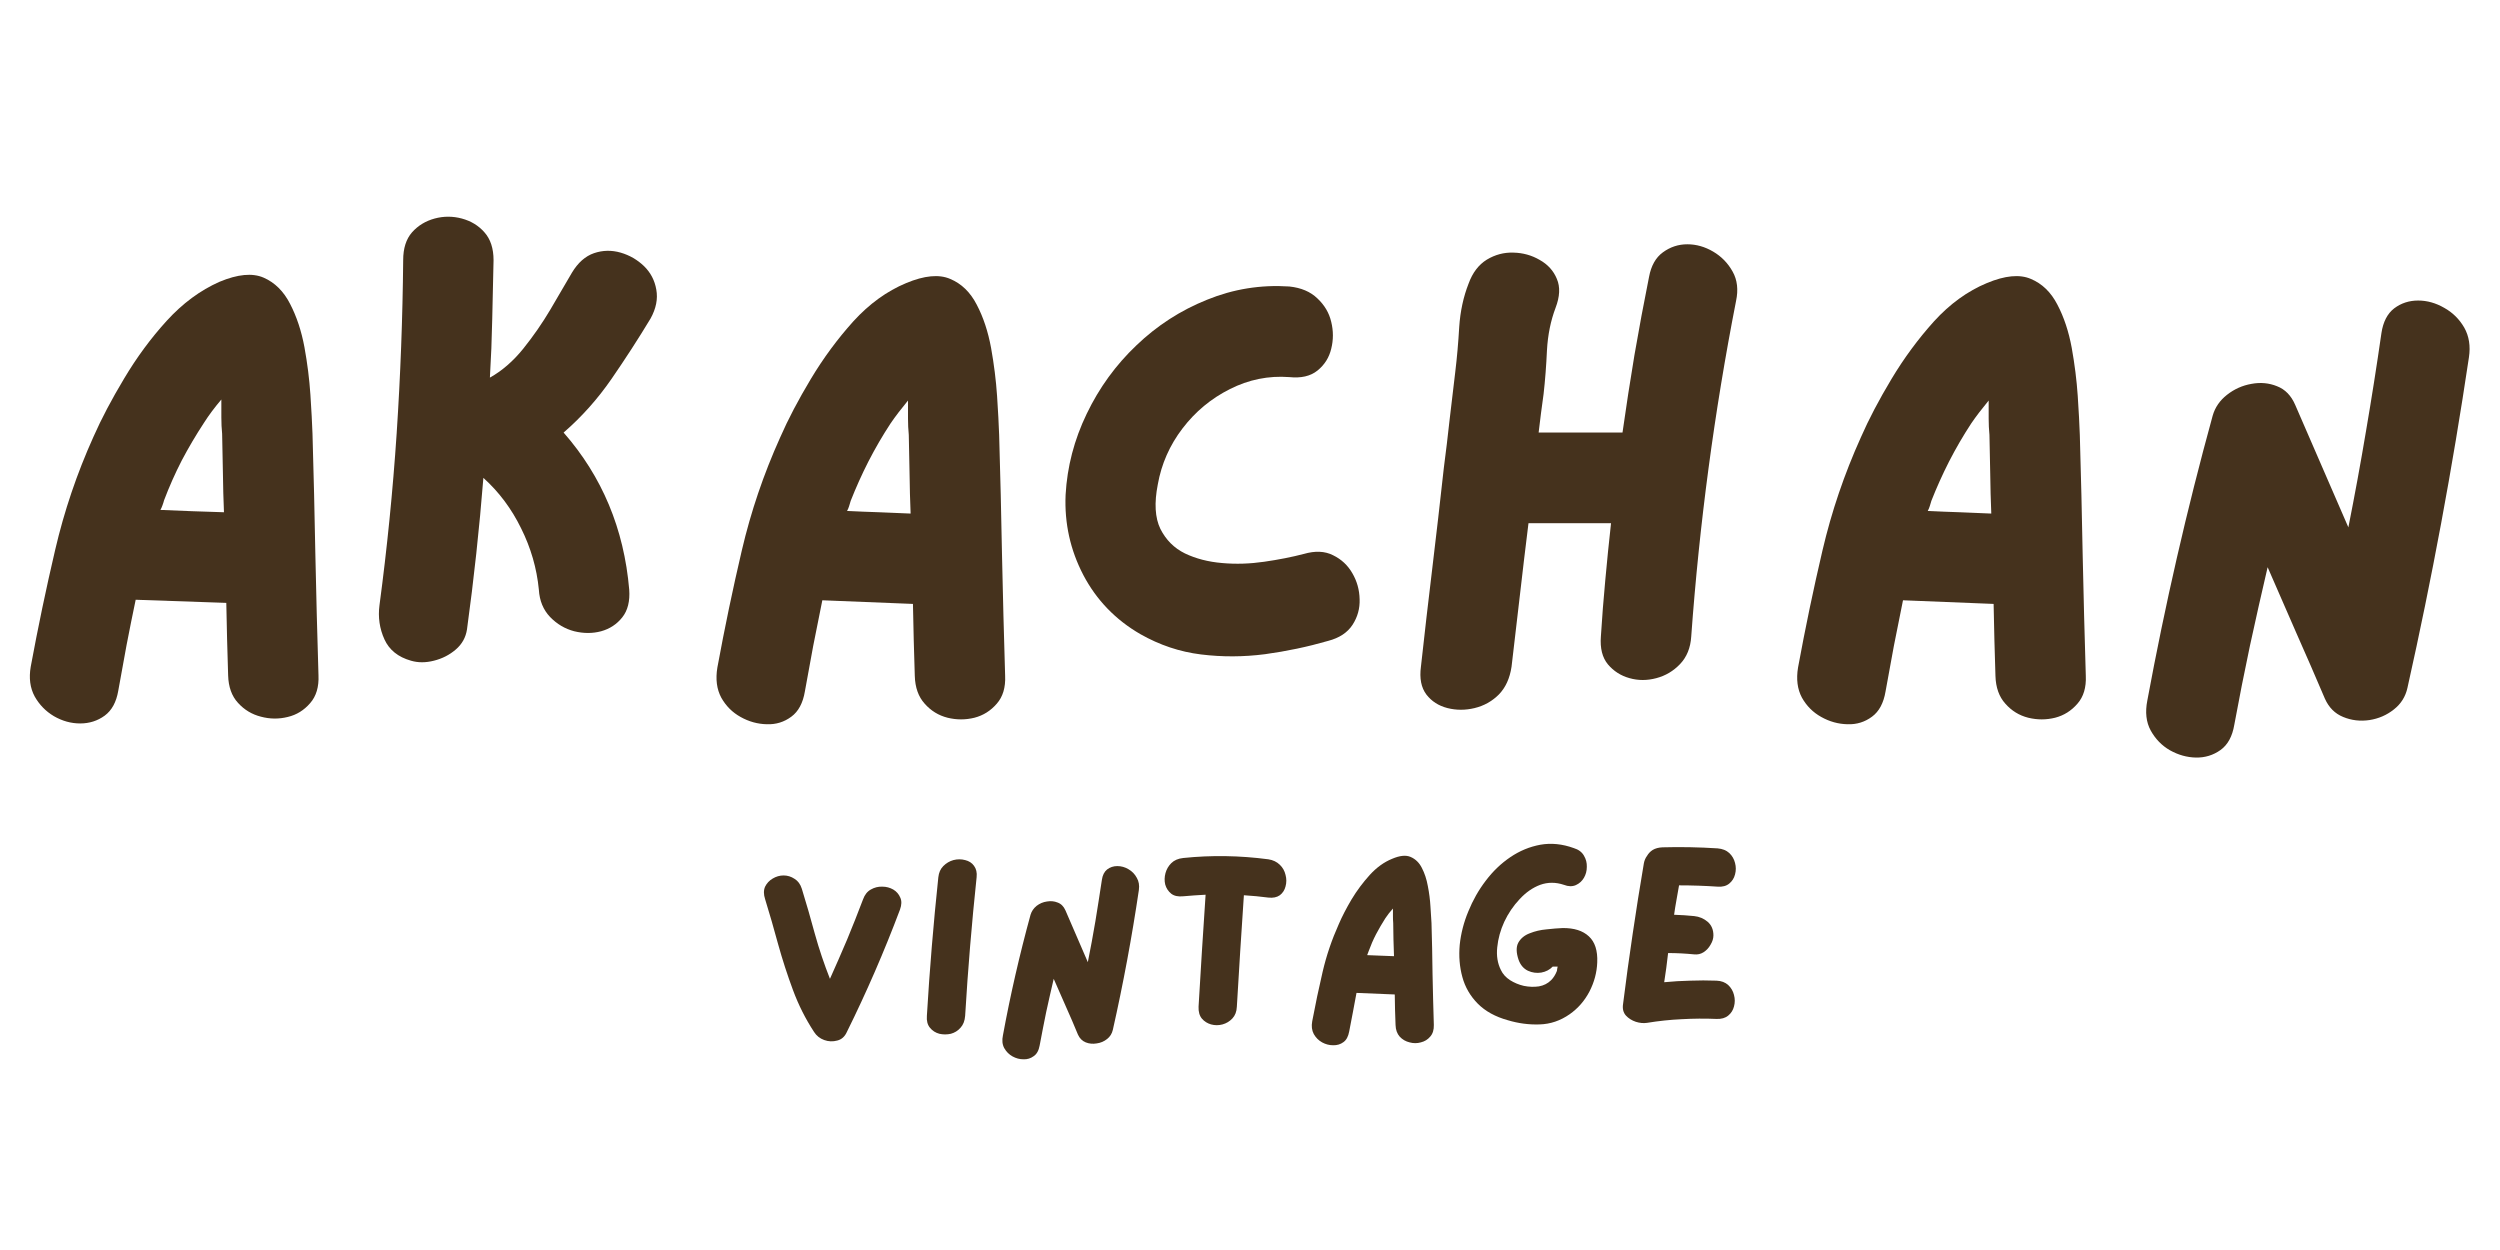 <svg version="1.0" preserveAspectRatio="xMidYMid meet" height="100" viewBox="0 0 150 75" zoomAndPan="magnify" width="200" xmlns:xlink="http://www.w3.org/1999/xlink" xmlns="http://www.w3.org/2000/svg"><defs><g></g></defs><g fill-opacity="1" fill="#45321d"><g transform="translate(0, 41.923)"><g><path d="M 18.75 -15.891 C 18.82 -13.473 18.879 -11.055 18.922 -8.641 C 18.973 -6.234 19.035 -3.82 19.109 -1.406 C 19.141 -0.707 18.973 -0.148 18.609 0.266 C 18.242 0.691 17.797 0.969 17.266 1.094 C 16.734 1.227 16.195 1.223 15.656 1.078 C 15.113 0.941 14.656 0.664 14.281 0.25 C 13.906 -0.156 13.707 -0.707 13.688 -1.406 C 13.664 -2.133 13.645 -2.859 13.625 -3.578 C 13.613 -4.305 13.598 -5.031 13.578 -5.75 L 8.141 -5.938 C 7.953 -5.039 7.77 -4.133 7.594 -3.219 C 7.426 -2.301 7.258 -1.383 7.094 -0.469 C 6.977 0.207 6.707 0.703 6.281 1.016 C 5.852 1.328 5.363 1.484 4.812 1.484 C 4.258 1.484 3.734 1.336 3.234 1.047 C 2.742 0.754 2.359 0.359 2.078 -0.141 C 1.805 -0.648 1.727 -1.242 1.844 -1.922 C 2.281 -4.285 2.77 -6.625 3.312 -8.938 C 3.852 -11.258 4.617 -13.52 5.609 -15.719 C 6.086 -16.801 6.703 -17.969 7.453 -19.219 C 8.203 -20.477 9.051 -21.629 10 -22.672 C 10.957 -23.723 12.016 -24.504 13.172 -25.016 C 14.266 -25.473 15.145 -25.555 15.812 -25.266 C 16.488 -24.973 17.02 -24.445 17.406 -23.688 C 17.801 -22.926 18.086 -22.062 18.266 -21.094 C 18.441 -20.133 18.562 -19.18 18.625 -18.234 C 18.688 -17.297 18.727 -16.516 18.75 -15.891 Z M 9.844 -11.906 C 9.82 -11.812 9.789 -11.711 9.75 -11.609 C 9.719 -11.516 9.676 -11.422 9.625 -11.328 C 10.281 -11.305 10.922 -11.281 11.547 -11.25 C 12.172 -11.227 12.801 -11.207 13.438 -11.188 C 13.406 -11.957 13.383 -12.734 13.375 -13.516 C 13.363 -14.305 13.348 -15.098 13.328 -15.891 C 13.297 -16.203 13.281 -16.531 13.281 -16.875 C 13.281 -17.227 13.281 -17.586 13.281 -17.953 C 12.875 -17.473 12.523 -17.004 12.234 -16.547 C 11.754 -15.816 11.312 -15.066 10.906 -14.297 C 10.508 -13.523 10.156 -12.727 9.844 -11.906 Z M 9.844 -11.906"></path></g></g></g><g fill-opacity="1" fill="#45321d"><g transform="translate(20.925, 41.923)"><g><path d="M 18.109 -22.812 C 17.379 -21.602 16.598 -20.395 15.766 -19.188 C 14.93 -17.977 13.973 -16.906 12.891 -15.969 C 15.203 -13.332 16.516 -10.191 16.828 -6.547 C 16.879 -5.848 16.738 -5.289 16.406 -4.875 C 16.082 -4.469 15.66 -4.191 15.141 -4.047 C 14.629 -3.91 14.094 -3.91 13.531 -4.047 C 12.977 -4.191 12.492 -4.477 12.078 -4.906 C 11.672 -5.332 11.445 -5.879 11.406 -6.547 C 11.281 -7.828 10.926 -9.051 10.344 -10.219 C 9.77 -11.395 9.016 -12.406 8.078 -13.25 C 7.836 -10.207 7.508 -7.176 7.094 -4.156 C 7.02 -3.676 6.797 -3.273 6.422 -2.953 C 6.047 -2.629 5.609 -2.406 5.109 -2.281 C 4.617 -2.156 4.16 -2.156 3.734 -2.281 C 2.961 -2.5 2.43 -2.926 2.141 -3.562 C 1.848 -4.207 1.75 -4.891 1.844 -5.609 C 2.301 -9.035 2.645 -12.473 2.875 -15.922 C 3.102 -19.379 3.234 -22.844 3.266 -26.312 C 3.266 -27.02 3.441 -27.578 3.797 -27.984 C 4.16 -28.391 4.613 -28.664 5.156 -28.812 C 5.695 -28.957 6.238 -28.957 6.781 -28.812 C 7.332 -28.664 7.785 -28.391 8.141 -27.984 C 8.504 -27.578 8.688 -27.02 8.688 -26.312 C 8.664 -25.133 8.641 -23.957 8.609 -22.781 C 8.586 -21.613 8.539 -20.441 8.469 -19.266 C 9.195 -19.672 9.863 -20.25 10.469 -21 C 11.07 -21.75 11.613 -22.531 12.094 -23.344 C 12.57 -24.164 13.004 -24.906 13.391 -25.562 C 13.754 -26.164 14.195 -26.555 14.719 -26.734 C 15.238 -26.91 15.77 -26.922 16.312 -26.766 C 16.852 -26.609 17.32 -26.336 17.719 -25.953 C 18.113 -25.566 18.359 -25.098 18.453 -24.547 C 18.555 -23.992 18.441 -23.414 18.109 -22.812 Z M 18.109 -22.812"></path></g></g></g><g fill-opacity="1" fill="#45321d"><g transform="translate(41.199, 41.923)"><g><path d="M 18.75 -15.828 C 18.82 -13.43 18.879 -11.023 18.922 -8.609 C 18.973 -6.203 19.035 -3.789 19.109 -1.375 C 19.141 -0.676 18.973 -0.117 18.609 0.297 C 18.242 0.723 17.797 1.004 17.266 1.141 C 16.734 1.273 16.195 1.273 15.656 1.141 C 15.113 1.004 14.656 0.723 14.281 0.297 C 13.906 -0.117 13.707 -0.676 13.688 -1.375 C 13.664 -2.102 13.645 -2.82 13.625 -3.531 C 13.613 -4.238 13.598 -4.957 13.578 -5.688 L 8.141 -5.906 C 7.953 -4.988 7.77 -4.078 7.594 -3.172 C 7.426 -2.266 7.258 -1.352 7.094 -0.438 C 6.977 0.258 6.707 0.766 6.281 1.078 C 5.852 1.398 5.363 1.551 4.812 1.531 C 4.258 1.52 3.734 1.375 3.234 1.094 C 2.742 0.82 2.359 0.438 2.078 -0.062 C 1.805 -0.57 1.727 -1.176 1.844 -1.875 C 2.281 -4.25 2.77 -6.594 3.312 -8.906 C 3.852 -11.219 4.617 -13.473 5.609 -15.672 C 6.086 -16.766 6.703 -17.938 7.453 -19.188 C 8.203 -20.438 9.051 -21.586 10 -22.641 C 10.957 -23.691 12.016 -24.457 13.172 -24.938 C 14.266 -25.395 15.145 -25.477 15.812 -25.188 C 16.488 -24.906 17.02 -24.391 17.406 -23.641 C 17.801 -22.891 18.086 -22.023 18.266 -21.047 C 18.441 -20.066 18.562 -19.109 18.625 -18.172 C 18.688 -17.234 18.727 -16.453 18.75 -15.828 Z M 9.625 -11.266 C 10.281 -11.234 10.922 -11.207 11.547 -11.188 C 12.172 -11.164 12.801 -11.141 13.438 -11.109 C 13.406 -11.91 13.383 -12.703 13.375 -13.484 C 13.363 -14.266 13.348 -15.047 13.328 -15.828 C 13.297 -16.141 13.281 -16.469 13.281 -16.812 C 13.281 -17.164 13.281 -17.523 13.281 -17.891 C 12.875 -17.398 12.523 -16.941 12.234 -16.516 C 11.754 -15.785 11.312 -15.023 10.906 -14.234 C 10.508 -13.453 10.156 -12.664 9.844 -11.875 C 9.82 -11.781 9.789 -11.676 9.75 -11.562 C 9.719 -11.457 9.676 -11.359 9.625 -11.266 Z M 9.625 -11.266"></path></g></g></g><g fill-opacity="1" fill="#45321d"><g transform="translate(62.124, 41.923)"><g><path d="M 16.109 -8.688 C 16.785 -8.883 17.367 -8.859 17.859 -8.609 C 18.359 -8.367 18.742 -8.008 19.016 -7.531 C 19.297 -7.051 19.441 -6.531 19.453 -5.969 C 19.473 -5.414 19.332 -4.906 19.031 -4.438 C 18.727 -3.969 18.238 -3.645 17.562 -3.469 C 16.332 -3.113 15.07 -2.848 13.781 -2.672 C 12.488 -2.504 11.207 -2.5 9.938 -2.656 C 8.664 -2.812 7.453 -3.219 6.297 -3.875 C 4.805 -4.738 3.664 -5.922 2.875 -7.422 C 2.094 -8.922 1.738 -10.523 1.812 -12.234 C 1.906 -13.922 2.328 -15.539 3.078 -17.094 C 3.828 -18.656 4.82 -20.023 6.062 -21.203 C 7.301 -22.391 8.711 -23.301 10.297 -23.938 C 11.879 -24.582 13.523 -24.848 15.234 -24.734 C 15.941 -24.66 16.504 -24.422 16.922 -24.016 C 17.348 -23.617 17.625 -23.148 17.75 -22.609 C 17.883 -22.066 17.883 -21.531 17.75 -21 C 17.625 -20.469 17.348 -20.031 16.922 -19.688 C 16.504 -19.352 15.941 -19.223 15.234 -19.297 C 13.984 -19.391 12.797 -19.148 11.672 -18.578 C 10.547 -18.016 9.598 -17.227 8.828 -16.219 C 8.055 -15.207 7.562 -14.086 7.344 -12.859 C 7.125 -11.742 7.176 -10.852 7.5 -10.188 C 7.832 -9.531 8.32 -9.039 8.969 -8.719 C 9.625 -8.406 10.367 -8.211 11.203 -8.141 C 12.035 -8.066 12.879 -8.094 13.734 -8.219 C 14.598 -8.344 15.391 -8.5 16.109 -8.688 Z M 16.109 -8.688"></path></g></g></g><g fill-opacity="1" fill="#45321d"><g transform="translate(83.412, 41.923)"><g><path d="M 15.531 -25.312 C 15.656 -25.977 15.93 -26.469 16.359 -26.781 C 16.797 -27.102 17.285 -27.266 17.828 -27.266 C 18.367 -27.266 18.883 -27.117 19.375 -26.828 C 19.875 -26.535 20.266 -26.133 20.547 -25.625 C 20.828 -25.125 20.895 -24.535 20.75 -23.859 C 19.445 -17.191 18.551 -10.484 18.062 -3.734 C 18.02 -3.055 17.797 -2.504 17.391 -2.078 C 16.992 -1.66 16.52 -1.379 15.969 -1.234 C 15.414 -1.086 14.879 -1.086 14.359 -1.234 C 13.836 -1.379 13.406 -1.656 13.062 -2.062 C 12.727 -2.469 12.586 -3.023 12.641 -3.734 C 12.711 -4.867 12.801 -6 12.906 -7.125 C 13.008 -8.258 13.125 -9.395 13.25 -10.531 L 8.297 -10.531 C 8.117 -9.082 7.945 -7.641 7.781 -6.203 C 7.613 -4.773 7.445 -3.348 7.281 -1.922 C 7.176 -1.223 6.922 -0.664 6.516 -0.25 C 6.109 0.156 5.625 0.426 5.062 0.562 C 4.508 0.695 3.969 0.695 3.438 0.562 C 2.906 0.426 2.484 0.156 2.172 -0.25 C 1.859 -0.664 1.75 -1.223 1.844 -1.922 C 2.062 -3.898 2.289 -5.883 2.531 -7.875 C 2.77 -9.863 3 -11.859 3.219 -13.859 C 3.344 -14.805 3.457 -15.758 3.562 -16.719 C 3.676 -17.688 3.789 -18.656 3.906 -19.625 C 4.008 -20.469 4.086 -21.359 4.141 -22.297 C 4.203 -23.242 4.391 -24.113 4.703 -24.906 C 4.941 -25.562 5.305 -26.039 5.797 -26.344 C 6.297 -26.645 6.828 -26.785 7.391 -26.766 C 7.961 -26.754 8.488 -26.609 8.969 -26.328 C 9.457 -26.055 9.801 -25.676 10 -25.188 C 10.207 -24.707 10.18 -24.129 9.922 -23.453 C 9.629 -22.68 9.457 -21.832 9.406 -20.906 C 9.363 -19.977 9.297 -19.102 9.203 -18.281 C 9.148 -17.895 9.098 -17.508 9.047 -17.125 C 9.004 -16.738 8.957 -16.352 8.906 -15.969 L 13.938 -15.969 C 14.156 -17.508 14.395 -19.062 14.656 -20.625 C 14.926 -22.195 15.219 -23.758 15.531 -25.312 Z M 15.531 -25.312"></path></g></g></g><g fill-opacity="1" fill="#45321d"><g transform="translate(106.039, 41.923)"><g><path d="M 18.75 -15.828 C 18.82 -13.43 18.879 -11.023 18.922 -8.609 C 18.973 -6.203 19.035 -3.789 19.109 -1.375 C 19.141 -0.676 18.973 -0.117 18.609 0.297 C 18.242 0.723 17.797 1.004 17.266 1.141 C 16.734 1.273 16.195 1.273 15.656 1.141 C 15.113 1.004 14.656 0.723 14.281 0.297 C 13.906 -0.117 13.707 -0.676 13.688 -1.375 C 13.664 -2.102 13.645 -2.82 13.625 -3.531 C 13.613 -4.238 13.598 -4.957 13.578 -5.688 L 8.141 -5.906 C 7.953 -4.988 7.77 -4.078 7.594 -3.172 C 7.426 -2.266 7.258 -1.352 7.094 -0.438 C 6.977 0.258 6.707 0.766 6.281 1.078 C 5.852 1.398 5.363 1.551 4.812 1.531 C 4.258 1.52 3.734 1.375 3.234 1.094 C 2.742 0.82 2.359 0.438 2.078 -0.062 C 1.805 -0.57 1.727 -1.176 1.844 -1.875 C 2.281 -4.25 2.77 -6.594 3.312 -8.906 C 3.852 -11.219 4.617 -13.473 5.609 -15.672 C 6.086 -16.766 6.703 -17.938 7.453 -19.188 C 8.203 -20.438 9.051 -21.586 10 -22.641 C 10.957 -23.691 12.016 -24.457 13.172 -24.938 C 14.266 -25.395 15.145 -25.477 15.812 -25.188 C 16.488 -24.906 17.02 -24.391 17.406 -23.641 C 17.801 -22.891 18.086 -22.023 18.266 -21.047 C 18.441 -20.066 18.562 -19.109 18.625 -18.172 C 18.688 -17.234 18.727 -16.453 18.75 -15.828 Z M 9.625 -11.266 C 10.281 -11.234 10.922 -11.207 11.547 -11.188 C 12.172 -11.164 12.801 -11.141 13.438 -11.109 C 13.406 -11.91 13.383 -12.703 13.375 -13.484 C 13.363 -14.266 13.348 -15.047 13.328 -15.828 C 13.297 -16.141 13.281 -16.469 13.281 -16.812 C 13.281 -17.164 13.281 -17.523 13.281 -17.891 C 12.875 -17.398 12.523 -16.941 12.234 -16.516 C 11.754 -15.785 11.312 -15.023 10.906 -14.234 C 10.508 -13.453 10.156 -12.664 9.844 -11.875 C 9.82 -11.781 9.789 -11.676 9.75 -11.562 C 9.719 -11.457 9.676 -11.359 9.625 -11.266 Z M 9.625 -11.266"></path></g></g></g><g fill-opacity="1" fill="#45321d"><g transform="translate(126.964, 41.923)"><g><path d="M 15.922 -21.938 C 16.023 -22.613 16.281 -23.109 16.688 -23.422 C 17.102 -23.734 17.582 -23.891 18.125 -23.891 C 18.664 -23.891 19.188 -23.742 19.688 -23.453 C 20.195 -23.172 20.598 -22.773 20.891 -22.266 C 21.18 -21.754 21.273 -21.16 21.172 -20.484 C 20.18 -13.828 18.953 -7.219 17.484 -0.656 C 17.367 -0.125 17.098 0.305 16.672 0.641 C 16.242 0.984 15.754 1.195 15.203 1.281 C 14.648 1.363 14.125 1.301 13.625 1.094 C 13.133 0.895 12.77 0.531 12.531 0 C 11.969 -1.32 11.395 -2.641 10.812 -3.953 C 10.238 -5.273 9.664 -6.586 9.094 -7.891 C 8.727 -6.328 8.375 -4.754 8.031 -3.172 C 7.695 -1.586 7.383 -0.008 7.094 1.562 C 6.977 2.258 6.703 2.766 6.266 3.078 C 5.828 3.391 5.336 3.539 4.797 3.531 C 4.254 3.52 3.734 3.375 3.234 3.094 C 2.742 2.812 2.359 2.414 2.078 1.906 C 1.805 1.406 1.738 0.805 1.875 0.109 C 2.938 -5.629 4.242 -11.328 5.797 -16.984 C 5.941 -17.484 6.227 -17.898 6.656 -18.234 C 7.094 -18.578 7.582 -18.797 8.125 -18.891 C 8.664 -18.992 9.176 -18.945 9.656 -18.75 C 10.145 -18.562 10.508 -18.188 10.75 -17.625 L 13.938 -10.281 C 14.32 -12.207 14.676 -14.141 15 -16.078 C 15.332 -18.023 15.641 -19.977 15.922 -21.938 Z M 15.922 -21.938"></path></g></g></g><g fill-opacity="1" fill="#45321d"><g transform="translate(45.078, 62.074)"><g><path d="M 6.703 -8.109 C 6.805 -8.391 6.961 -8.586 7.172 -8.703 C 7.391 -8.828 7.617 -8.883 7.859 -8.875 C 8.098 -8.875 8.316 -8.816 8.516 -8.703 C 8.711 -8.586 8.852 -8.426 8.938 -8.219 C 9.031 -8.02 9.023 -7.781 8.922 -7.5 C 7.973 -4.977 6.91 -2.531 5.734 -0.156 C 5.609 0.125 5.414 0.297 5.156 0.359 C 4.895 0.43 4.633 0.422 4.375 0.328 C 4.113 0.234 3.91 0.07 3.766 -0.156 C 3.254 -0.938 2.832 -1.773 2.5 -2.672 C 2.164 -3.578 1.867 -4.492 1.609 -5.422 C 1.359 -6.348 1.098 -7.25 0.828 -8.125 C 0.734 -8.414 0.734 -8.664 0.828 -8.875 C 0.93 -9.082 1.082 -9.242 1.281 -9.359 C 1.488 -9.484 1.707 -9.547 1.938 -9.547 C 2.176 -9.547 2.395 -9.477 2.594 -9.344 C 2.801 -9.219 2.945 -9.02 3.031 -8.75 C 3.301 -7.875 3.562 -6.973 3.812 -6.047 C 4.07 -5.117 4.375 -4.219 4.719 -3.344 C 5.07 -4.125 5.414 -4.91 5.75 -5.703 C 6.082 -6.504 6.398 -7.305 6.703 -8.109 Z M 6.703 -8.109"></path></g></g></g><g fill-opacity="1" fill="#45321d"><g transform="translate(54.847, 62.074)"><g><path d="M 1.453 -9.438 C 1.484 -9.719 1.582 -9.941 1.75 -10.109 C 1.926 -10.285 2.129 -10.406 2.359 -10.469 C 2.598 -10.531 2.832 -10.531 3.062 -10.469 C 3.289 -10.414 3.469 -10.301 3.594 -10.125 C 3.727 -9.945 3.781 -9.719 3.75 -9.438 C 3.457 -6.664 3.227 -3.895 3.062 -1.125 C 3.039 -0.82 2.945 -0.582 2.781 -0.406 C 2.625 -0.227 2.43 -0.109 2.203 -0.047 C 1.973 0.004 1.742 0.004 1.516 -0.047 C 1.285 -0.109 1.098 -0.227 0.953 -0.406 C 0.805 -0.582 0.742 -0.82 0.766 -1.125 C 0.93 -3.895 1.16 -6.664 1.453 -9.438 Z M 1.453 -9.438"></path></g></g></g><g fill-opacity="1" fill="#45321d"><g transform="translate(59.379, 62.074)"><g><path d="M 6.734 -9.281 C 6.773 -9.562 6.879 -9.77 7.047 -9.906 C 7.223 -10.039 7.426 -10.109 7.656 -10.109 C 7.895 -10.109 8.117 -10.047 8.328 -9.922 C 8.547 -9.797 8.711 -9.625 8.828 -9.406 C 8.953 -9.195 8.992 -8.953 8.953 -8.672 C 8.535 -5.848 8.016 -3.051 7.391 -0.281 C 7.336 -0.051 7.223 0.129 7.047 0.266 C 6.867 0.41 6.66 0.5 6.422 0.531 C 6.191 0.57 5.973 0.551 5.766 0.469 C 5.555 0.383 5.398 0.227 5.297 0 C 5.066 -0.562 4.828 -1.117 4.578 -1.672 C 4.328 -2.234 4.082 -2.789 3.844 -3.344 C 3.688 -2.676 3.535 -2.008 3.391 -1.344 C 3.254 -0.676 3.125 -0.008 3 0.656 C 2.945 0.957 2.828 1.172 2.641 1.297 C 2.461 1.43 2.258 1.492 2.031 1.484 C 1.801 1.484 1.582 1.426 1.375 1.312 C 1.164 1.195 1 1.031 0.875 0.812 C 0.758 0.594 0.734 0.336 0.797 0.047 C 1.242 -2.379 1.797 -4.789 2.453 -7.188 C 2.516 -7.395 2.633 -7.57 2.812 -7.719 C 3 -7.863 3.207 -7.953 3.438 -7.984 C 3.664 -8.023 3.879 -8.004 4.078 -7.922 C 4.285 -7.848 4.441 -7.691 4.547 -7.453 L 5.891 -4.344 C 6.055 -5.164 6.207 -5.984 6.344 -6.797 C 6.477 -7.617 6.609 -8.445 6.734 -9.281 Z M 6.734 -9.281"></path></g></g></g><g fill-opacity="1" fill="#45321d"><g transform="translate(69.117, 62.074)"><g><path d="M 6.984 -10.516 C 7.266 -10.473 7.492 -10.363 7.672 -10.188 C 7.848 -10.02 7.961 -9.816 8.016 -9.578 C 8.078 -9.348 8.078 -9.117 8.016 -8.891 C 7.961 -8.672 7.848 -8.492 7.672 -8.359 C 7.492 -8.234 7.266 -8.188 6.984 -8.219 C 6.516 -8.281 6.023 -8.328 5.516 -8.359 C 5.441 -7.242 5.367 -6.129 5.297 -5.016 C 5.234 -3.91 5.164 -2.797 5.094 -1.672 C 5.082 -1.379 4.992 -1.145 4.828 -0.969 C 4.66 -0.789 4.461 -0.672 4.234 -0.609 C 4.004 -0.547 3.773 -0.547 3.547 -0.609 C 3.328 -0.672 3.145 -0.785 3 -0.953 C 2.852 -1.129 2.785 -1.367 2.797 -1.672 C 2.867 -2.797 2.938 -3.914 3 -5.031 C 3.07 -6.145 3.145 -7.266 3.219 -8.391 C 2.758 -8.367 2.312 -8.336 1.875 -8.297 C 1.57 -8.266 1.332 -8.316 1.156 -8.453 C 0.977 -8.598 0.859 -8.781 0.797 -9 C 0.742 -9.227 0.75 -9.457 0.812 -9.688 C 0.875 -9.914 0.988 -10.113 1.156 -10.281 C 1.332 -10.457 1.57 -10.562 1.875 -10.594 C 3.57 -10.77 5.273 -10.742 6.984 -10.516 Z M 6.984 -10.516"></path></g></g></g><g fill-opacity="1" fill="#45321d"><g transform="translate(77.952, 62.074)"><g><path d="M 7.938 -6.688 C 7.969 -5.676 7.988 -4.66 8 -3.641 C 8.02 -2.617 8.047 -1.598 8.078 -0.578 C 8.086 -0.285 8.016 -0.051 7.859 0.125 C 7.711 0.301 7.523 0.414 7.297 0.469 C 7.078 0.531 6.852 0.531 6.625 0.469 C 6.395 0.414 6.195 0.301 6.031 0.125 C 5.875 -0.051 5.789 -0.285 5.781 -0.578 C 5.77 -0.891 5.758 -1.191 5.75 -1.484 C 5.75 -1.785 5.742 -2.094 5.734 -2.406 L 3.438 -2.5 C 3.363 -2.102 3.289 -1.711 3.219 -1.328 C 3.145 -0.953 3.07 -0.57 3 -0.188 C 2.945 0.113 2.832 0.328 2.656 0.453 C 2.477 0.586 2.27 0.648 2.031 0.641 C 1.801 0.641 1.582 0.582 1.375 0.469 C 1.164 0.352 1 0.188 0.875 -0.031 C 0.758 -0.25 0.727 -0.504 0.781 -0.797 C 0.969 -1.797 1.176 -2.785 1.406 -3.766 C 1.633 -4.742 1.957 -5.695 2.375 -6.625 C 2.57 -7.082 2.828 -7.578 3.141 -8.109 C 3.461 -8.641 3.828 -9.129 4.234 -9.578 C 4.641 -10.023 5.086 -10.348 5.578 -10.547 C 6.035 -10.742 6.406 -10.781 6.688 -10.656 C 6.977 -10.531 7.203 -10.312 7.359 -10 C 7.523 -9.688 7.645 -9.32 7.719 -8.906 C 7.801 -8.488 7.852 -8.082 7.875 -7.688 C 7.906 -7.289 7.926 -6.957 7.938 -6.688 Z M 4.078 -4.766 C 4.348 -4.754 4.613 -4.742 4.875 -4.734 C 5.145 -4.723 5.414 -4.711 5.688 -4.703 C 5.676 -5.035 5.664 -5.367 5.656 -5.703 C 5.656 -6.035 5.648 -6.363 5.641 -6.688 C 5.629 -6.82 5.625 -6.961 5.625 -7.109 C 5.625 -7.254 5.625 -7.406 5.625 -7.562 C 5.445 -7.363 5.297 -7.172 5.172 -6.984 C 4.973 -6.672 4.785 -6.348 4.609 -6.016 C 4.441 -5.691 4.297 -5.359 4.172 -5.016 C 4.16 -4.984 4.145 -4.941 4.125 -4.891 C 4.113 -4.848 4.098 -4.805 4.078 -4.766 Z M 4.078 -4.766"></path></g></g></g><g fill-opacity="1" fill="#45321d"><g transform="translate(86.803, 62.074)"><g><path d="M 6.953 -6.391 C 7.641 -6.398 8.164 -6.234 8.531 -5.891 C 8.895 -5.555 9.062 -5.035 9.031 -4.328 C 9.008 -3.723 8.852 -3.141 8.562 -2.578 C 8.27 -2.023 7.875 -1.57 7.375 -1.219 C 6.82 -0.832 6.223 -0.629 5.578 -0.609 C 4.93 -0.586 4.297 -0.672 3.672 -0.859 C 2.922 -1.066 2.316 -1.398 1.859 -1.859 C 1.41 -2.316 1.102 -2.848 0.938 -3.453 C 0.77 -4.066 0.719 -4.711 0.781 -5.391 C 0.852 -6.066 1.023 -6.734 1.297 -7.391 C 1.566 -8.055 1.914 -8.672 2.344 -9.234 C 2.77 -9.797 3.258 -10.266 3.812 -10.641 C 4.375 -11.023 4.977 -11.273 5.625 -11.391 C 6.27 -11.504 6.938 -11.438 7.625 -11.188 C 7.906 -11.102 8.109 -10.953 8.234 -10.734 C 8.359 -10.523 8.414 -10.301 8.406 -10.062 C 8.406 -9.82 8.348 -9.602 8.234 -9.406 C 8.117 -9.207 7.957 -9.062 7.75 -8.969 C 7.539 -8.875 7.301 -8.879 7.031 -8.984 C 6.539 -9.148 6.066 -9.148 5.609 -8.984 C 5.16 -8.816 4.75 -8.531 4.375 -8.125 C 4 -7.727 3.691 -7.273 3.453 -6.766 C 3.223 -6.266 3.082 -5.754 3.031 -5.234 C 2.977 -4.723 3.051 -4.27 3.25 -3.875 C 3.363 -3.633 3.547 -3.43 3.797 -3.266 C 4.047 -3.109 4.32 -2.992 4.625 -2.922 C 4.938 -2.859 5.238 -2.848 5.531 -2.891 C 5.82 -2.941 6.066 -3.066 6.266 -3.266 C 6.41 -3.41 6.523 -3.594 6.609 -3.812 C 6.617 -3.844 6.625 -3.879 6.625 -3.922 C 6.633 -3.973 6.645 -4.023 6.656 -4.078 C 6.645 -4.078 6.629 -4.078 6.609 -4.078 C 6.598 -4.078 6.586 -4.078 6.578 -4.078 C 6.535 -4.078 6.5 -4.078 6.469 -4.078 C 6.438 -4.078 6.398 -4.078 6.359 -4.078 C 6.18 -3.891 5.953 -3.77 5.672 -3.719 C 5.398 -3.676 5.133 -3.711 4.875 -3.828 C 4.613 -3.953 4.426 -4.172 4.312 -4.484 C 4.164 -4.922 4.16 -5.266 4.297 -5.516 C 4.441 -5.773 4.672 -5.961 4.984 -6.078 C 5.297 -6.203 5.629 -6.281 5.984 -6.312 C 6.348 -6.352 6.672 -6.379 6.953 -6.391 Z M 6.953 -6.391"></path></g></g></g><g fill-opacity="1" fill="#45321d"><g transform="translate(96.602, 62.074)"><g><path d="M 6.391 -3.234 C 6.68 -3.223 6.914 -3.133 7.094 -2.969 C 7.27 -2.801 7.383 -2.602 7.438 -2.375 C 7.5 -2.145 7.5 -1.914 7.438 -1.688 C 7.383 -1.469 7.27 -1.285 7.094 -1.141 C 6.914 -0.992 6.68 -0.926 6.391 -0.938 C 5.691 -0.969 4.992 -0.961 4.297 -0.922 C 3.609 -0.891 2.914 -0.816 2.219 -0.703 C 2.008 -0.672 1.785 -0.691 1.547 -0.766 C 1.305 -0.848 1.109 -0.973 0.953 -1.141 C 0.797 -1.316 0.738 -1.547 0.781 -1.828 C 0.957 -3.234 1.148 -4.641 1.359 -6.047 C 1.566 -7.453 1.789 -8.863 2.031 -10.281 C 2.062 -10.445 2.125 -10.594 2.219 -10.719 C 2.301 -10.863 2.414 -10.984 2.562 -11.078 C 2.719 -11.172 2.91 -11.223 3.141 -11.234 C 4.242 -11.266 5.348 -11.242 6.453 -11.172 C 6.742 -11.148 6.977 -11.055 7.156 -10.891 C 7.332 -10.723 7.445 -10.523 7.5 -10.297 C 7.562 -10.066 7.562 -9.836 7.5 -9.609 C 7.445 -9.391 7.332 -9.207 7.156 -9.062 C 6.977 -8.914 6.742 -8.852 6.453 -8.875 C 5.691 -8.926 4.922 -8.953 4.141 -8.953 C 4.086 -8.66 4.035 -8.363 3.984 -8.062 C 3.93 -7.77 3.883 -7.477 3.844 -7.188 C 4.258 -7.176 4.66 -7.148 5.047 -7.109 C 5.359 -7.078 5.629 -6.961 5.859 -6.766 C 6.086 -6.566 6.203 -6.297 6.203 -5.953 C 6.203 -5.766 6.145 -5.578 6.031 -5.391 C 5.926 -5.203 5.785 -5.051 5.609 -4.938 C 5.441 -4.832 5.254 -4.789 5.047 -4.812 C 4.523 -4.863 4.004 -4.891 3.484 -4.891 C 3.453 -4.598 3.414 -4.301 3.375 -4 C 3.332 -3.707 3.289 -3.422 3.25 -3.141 C 3.77 -3.191 4.289 -3.223 4.812 -3.234 C 5.332 -3.254 5.859 -3.254 6.391 -3.234 Z M 6.391 -3.234"></path></g></g></g></svg>